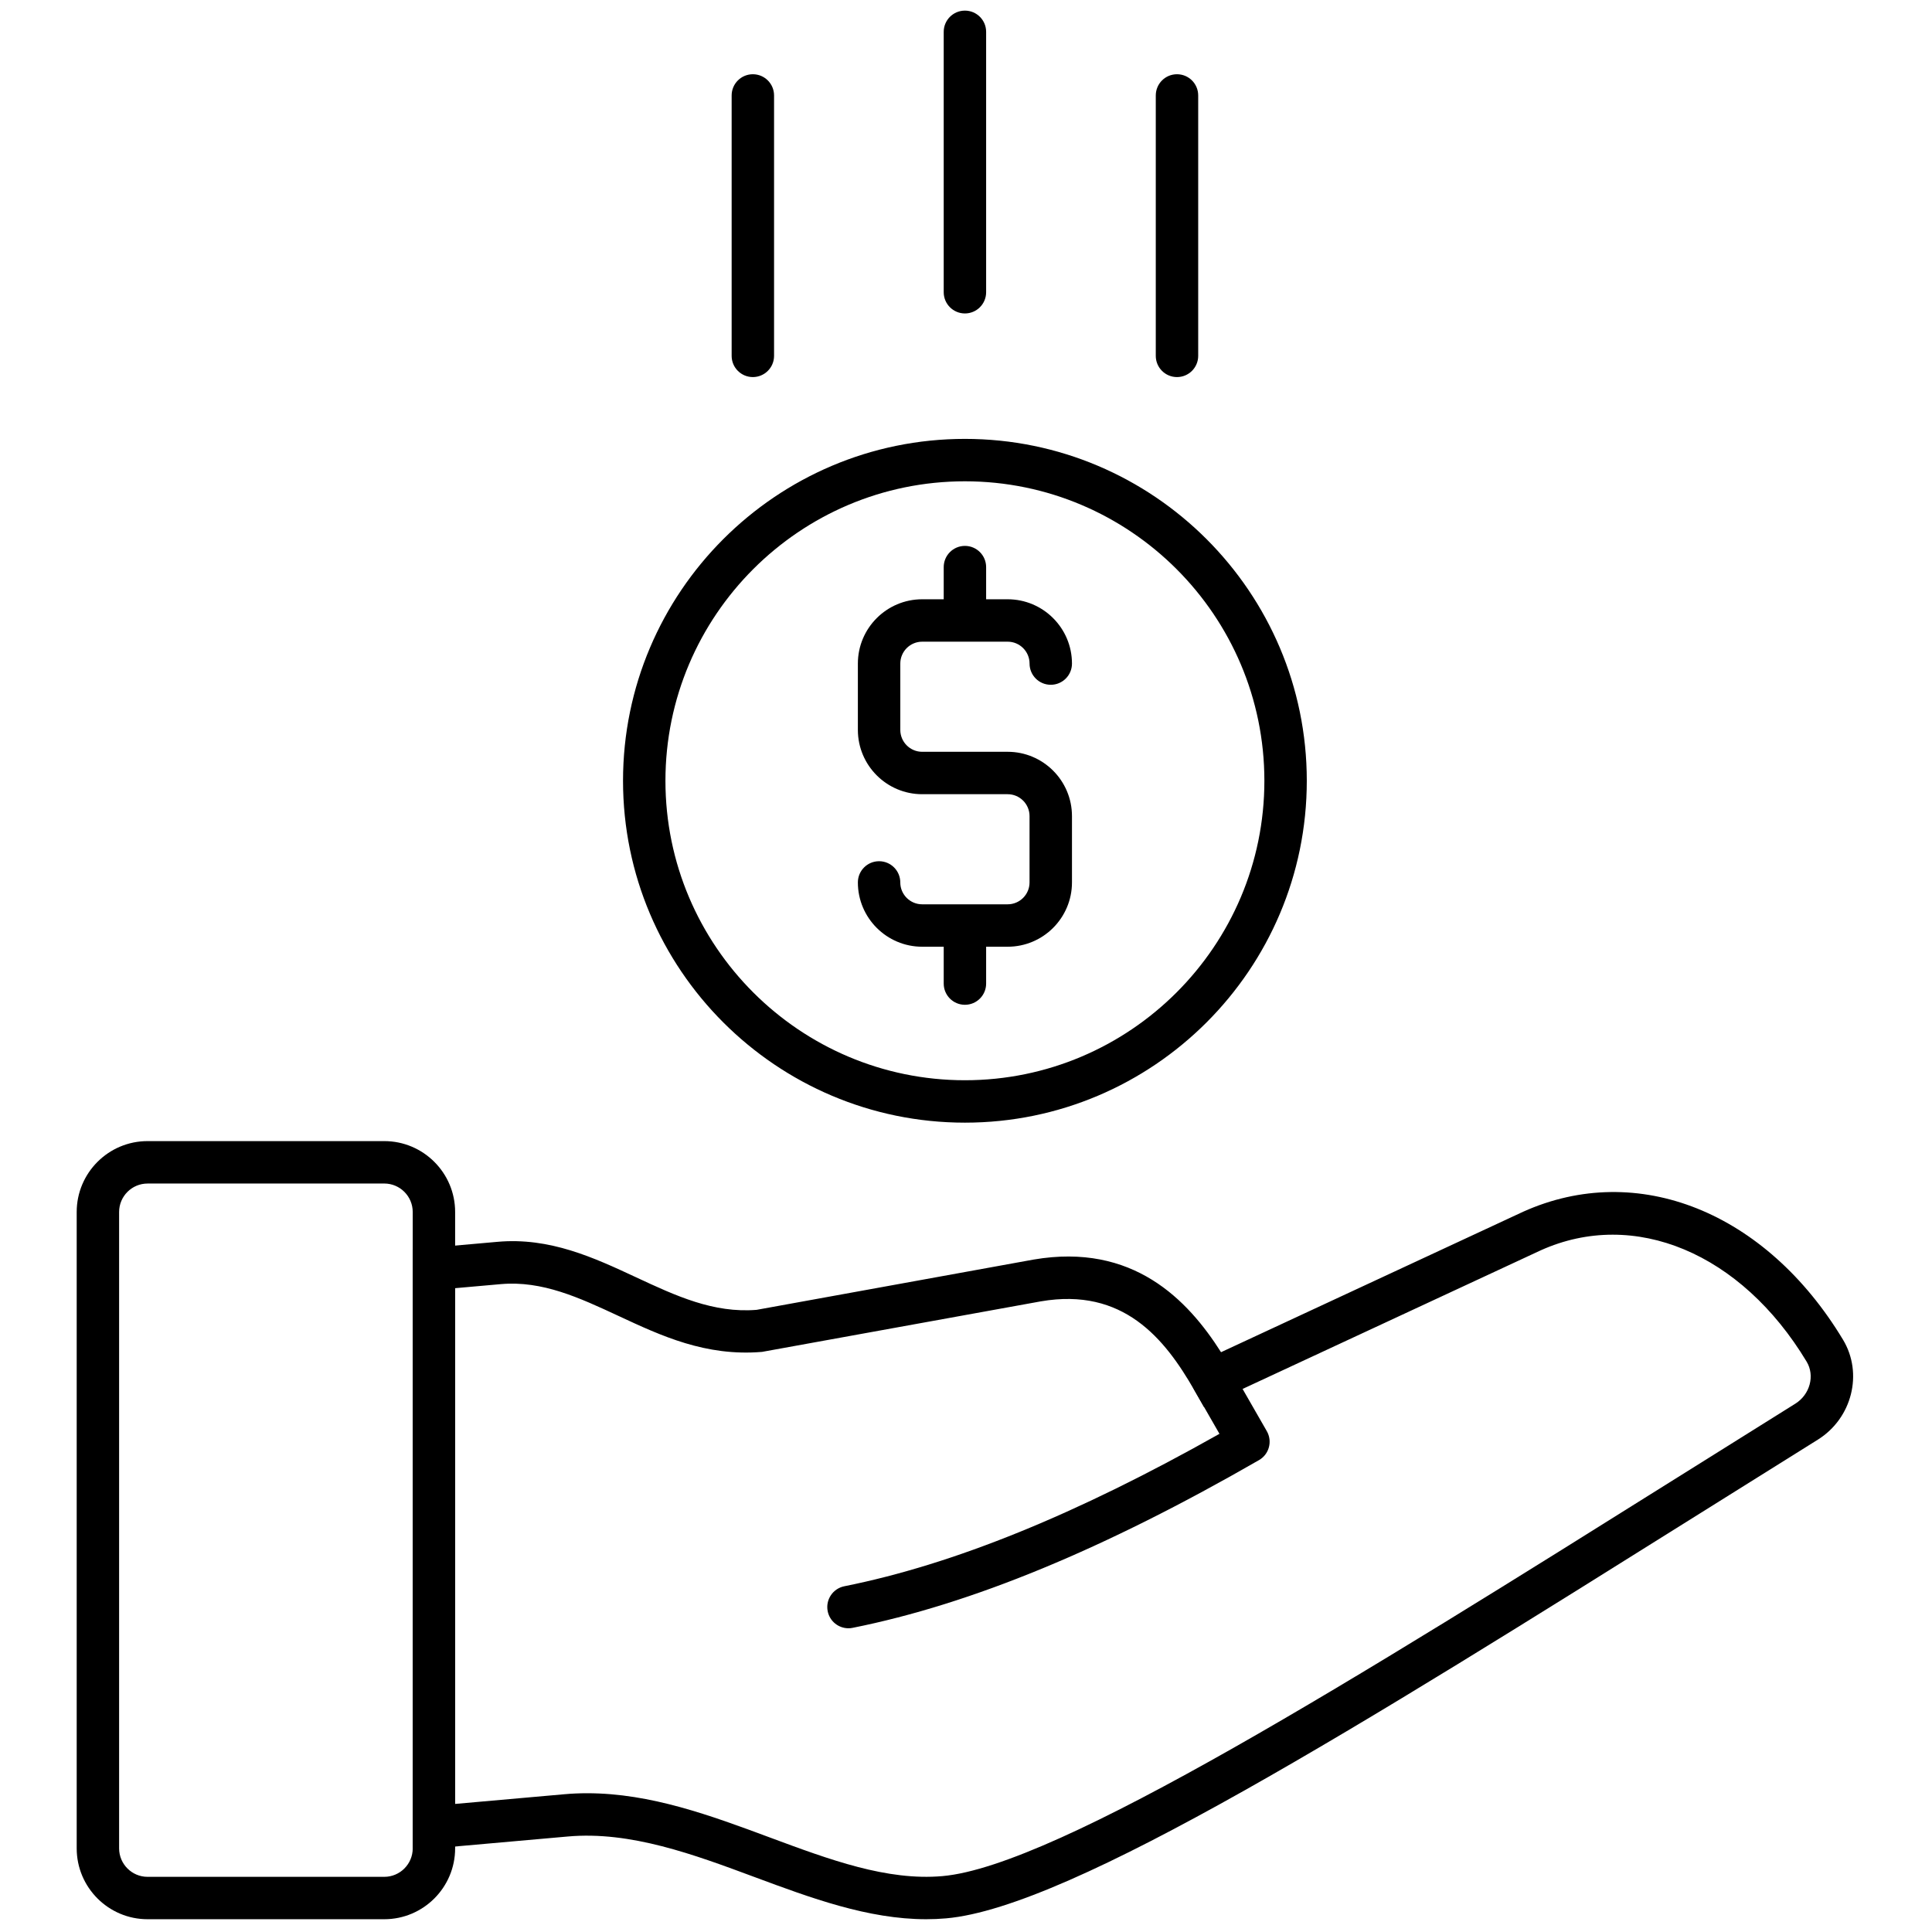 <svg xmlns="http://www.w3.org/2000/svg" xmlns:xlink="http://www.w3.org/1999/xlink" version="1.1" width="50" height="50" viewBox="0 0 256 256" xml:space="preserve">

<defs>
</defs>
<g style="stroke: none; stroke-width: 0; stroke-dasharray: none; stroke-linecap: butt; stroke-linejoin: miter; stroke-miterlimit: 10; fill: none; fill-rule: nonzero; opacity: 1;" transform="translate(1.407 1.407) scale(2.81 2.81)" >
	<path d="M 43.174 90 c -2.742 0 -5.45 -1.007 -8.078 -1.983 c -2.884 -1.072 -5.864 -2.18 -8.818 -1.918 l -7.316 0.649 V 58.412 l 3.989 -0.354 c 2.471 -0.223 4.55 0.743 6.551 1.676 c 1.873 0.873 3.641 1.694 5.673 1.531 l 13.063 -2.371 c 4.688 -0.803 7.267 1.895 8.839 4.368 l 14.247 -6.624 c 5.394 -2.424 11.447 0.004 15.082 6.035 c 0.959 1.591 0.427 3.705 -1.187 4.713 c -1.854 1.156 -3.698 2.313 -5.524 3.456 c -15.93 9.981 -29.688 18.603 -35.58 19.117 C 43.801 89.987 43.487 90 43.174 90 z M 27.188 84.059 c 3 0 5.844 1.058 8.604 2.083 c 2.846 1.058 5.538 2.054 8.146 1.825 c 5.414 -0.474 19.636 -9.385 34.693 -18.819 c 1.827 -1.145 3.673 -2.302 5.526 -3.458 c 0.692 -0.433 0.932 -1.323 0.533 -1.984 c -3.086 -5.123 -8.126 -7.231 -12.537 -5.248 l -15.883 7.384 l -0.456 -0.796 c -1.4 -2.441 -3.354 -4.847 -7.231 -4.182 l -13.151 2.383 c -2.655 0.222 -4.75 -0.755 -6.777 -1.7 c -1.842 -0.857 -3.581 -1.664 -5.53 -1.496 l -2.166 0.192 v 24.32 l 5.14 -0.456 C 26.466 84.074 26.829 84.059 27.188 84.059 z" style="stroke: none; stroke-width: 1; stroke-dasharray: none; stroke-linecap: butt; stroke-linejoin: miter; stroke-miterlimit: 10; fill: rgb(0,0,0); fill-rule: nonzero; opacity: 1;" transform=" matrix(1 0 0 1 0 0) " stroke-linecap="round" />
	<path d="M 39.508 76.28 c -0.467 0 -0.884 -0.328 -0.979 -0.804 c -0.108 -0.542 0.243 -1.068 0.784 -1.177 c 5.155 -1.031 10.95 -3.385 17.69 -7.188 l -1.187 -2.067 c -0.275 -0.479 -0.109 -1.091 0.369 -1.365 c 0.48 -0.273 1.091 -0.11 1.365 0.369 l 1.686 2.938 c 0.274 0.479 0.11 1.09 -0.368 1.364 c -7.304 4.205 -13.572 6.792 -19.163 7.91 C 39.639 76.274 39.573 76.28 39.508 76.28 z" style="stroke: none; stroke-width: 1; stroke-dasharray: none; stroke-linecap: butt; stroke-linejoin: miter; stroke-miterlimit: 10; fill: rgb(0,0,0); fill-rule: nonzero; opacity: 1;" transform=" matrix(1 0 0 1 0 0) " stroke-linecap="round" />
	<path d="M 17.62 90 H 6.457 c -1.842 0 -3.341 -1.499 -3.341 -3.342 V 56.65 c 0 -1.843 1.499 -3.342 3.341 -3.342 H 17.62 c 1.842 0 3.341 1.499 3.341 3.342 v 30.008 C 20.961 88.501 19.462 90 17.62 90 z M 6.457 55.309 c -0.74 0 -1.341 0.602 -1.341 1.342 v 30.008 c 0 0.74 0.602 1.342 1.341 1.342 H 17.62 c 0.74 0 1.341 -0.602 1.341 -1.342 V 56.65 c 0 -0.74 -0.602 -1.342 -1.341 -1.342 H 6.457 z" style="stroke: none; stroke-width: 1; stroke-dasharray: none; stroke-linecap: butt; stroke-linejoin: miter; stroke-miterlimit: 10; fill: rgb(0,0,0); fill-rule: nonzero; opacity: 1;" transform=" matrix(1 0 0 1 0 0) " stroke-linecap="round" />
	<path d="M 45 52.438 c -8.89 0 -16.122 -7.232 -16.122 -16.121 c 0 -8.89 7.232 -16.122 16.122 -16.122 s 16.121 7.232 16.121 16.122 C 61.121 45.206 53.89 52.438 45 52.438 z M 45 22.195 c -7.787 0 -14.122 6.335 -14.122 14.122 S 37.213 50.438 45 50.438 c 7.786 0 14.121 -6.334 14.121 -14.121 S 52.786 22.195 45 22.195 z" style="stroke: none; stroke-width: 1; stroke-dasharray: none; stroke-linecap: butt; stroke-linejoin: miter; stroke-miterlimit: 10; fill: rgb(0,0,0); fill-rule: nonzero; opacity: 1;" transform=" matrix(1 0 0 1 0 0) " stroke-linecap="round" />
	<path d="M 47.016 34.95 h -4.031 c -0.569 0 -1.032 -0.463 -1.032 -1.032 V 30.79 c 0 -0.569 0.463 -1.032 1.032 -1.032 h 4.031 c 0.569 0 1.032 0.463 1.032 1.032 c 0 0.552 0.447 1 1 1 s 1 -0.448 1 -1 c 0 -1.672 -1.36 -3.032 -3.032 -3.032 H 46 v -1.517 c 0 -0.552 -0.448 -1 -1 -1 s -1 0.448 -1 1 v 1.517 h -1.016 c -1.672 0 -3.032 1.36 -3.032 3.032 v 3.128 c 0 1.672 1.36 3.032 3.032 3.032 h 4.031 c 0.569 0 1.032 0.463 1.032 1.032 v 3.128 c 0 0.569 -0.463 1.032 -1.032 1.032 h -4.031 c -0.569 0 -1.032 -0.463 -1.032 -1.032 c 0 -0.552 -0.448 -1 -1 -1 s -1 0.448 -1 1 c 0 1.672 1.36 3.032 3.032 3.032 H 44 v 1.738 c 0 0.553 0.448 1 1 1 s 1 -0.447 1 -1 v -1.738 h 1.016 c 1.672 0 3.032 -1.36 3.032 -3.032 v -3.128 C 50.048 36.31 48.688 34.95 47.016 34.95 z" style="stroke: none; stroke-width: 1; stroke-dasharray: none; stroke-linecap: butt; stroke-linejoin: miter; stroke-miterlimit: 10; fill: rgb(0,0,0); fill-rule: nonzero; opacity: 1;" transform=" matrix(1 0 0 1 0 0) " stroke-linecap="round" />
	<path d="M 45 14.28 c -0.552 0 -1 -0.448 -1 -1 V 1 c 0 -0.552 0.448 -1 1 -1 s 1 0.448 1 1 v 12.28 C 46 13.832 45.552 14.28 45 14.28 z" style="stroke: none; stroke-width: 1; stroke-dasharray: none; stroke-linecap: butt; stroke-linejoin: miter; stroke-miterlimit: 10; fill: rgb(0,0,0); fill-rule: nonzero; opacity: 1;" transform=" matrix(1 0 0 1 0 0) " stroke-linecap="round" />
	<path d="M 55 17.28 c -0.553 0 -1 -0.448 -1 -1 V 4 c 0 -0.552 0.447 -1 1 -1 s 1 0.448 1 1 v 12.28 C 56 16.832 55.553 17.28 55 17.28 z" style="stroke: none; stroke-width: 1; stroke-dasharray: none; stroke-linecap: butt; stroke-linejoin: miter; stroke-miterlimit: 10; fill: rgb(0,0,0); fill-rule: nonzero; opacity: 1;" transform=" matrix(1 0 0 1 0 0) " stroke-linecap="round" />
	<path d="M 35 17.28 c -0.552 0 -1 -0.448 -1 -1 V 4 c 0 -0.552 0.448 -1 1 -1 s 1 0.448 1 1 v 12.28 C 36 16.832 35.552 17.28 35 17.28 z" style="stroke: none; stroke-width: 1; stroke-dasharray: none; stroke-linecap: butt; stroke-linejoin: miter; stroke-miterlimit: 10; fill: rgb(0,0,0); fill-rule: nonzero; opacity: 1;" transform=" matrix(1 0 0 1 0 0) " stroke-linecap="round" />
</g>
</svg>